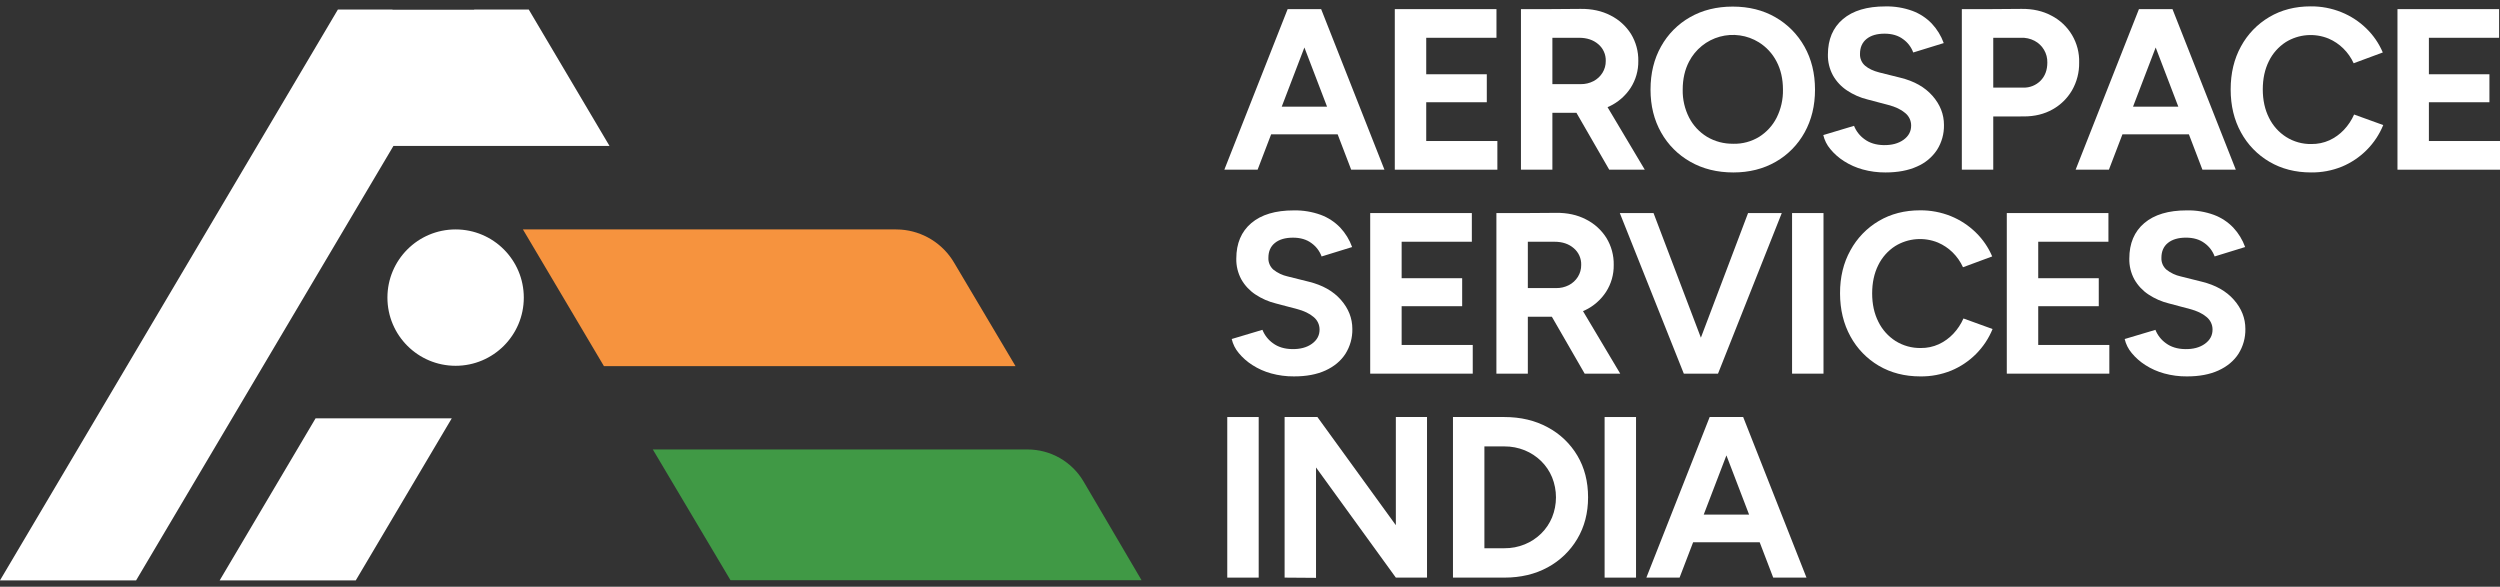 <svg width="196" height="46" viewBox="0 0 196 46" fill="none" xmlns="http://www.w3.org/2000/svg">
<rect x="0" y="0" width="196" height="46" fill="#333333" stroke="none"/>
<path d="M95.988 13.304L100.951 0.715H103.416L98.596 13.304H95.988ZM98.326 10.534V8.362H106.221V10.534H98.326ZM105.933 13.304L101.113 0.715H103.578L108.541 13.304H105.933Z" fill="white"/>
<path d="M109.352 13.304V0.715H111.816V13.304H109.352ZM111.226 2.962V0.715H117.323V2.962H111.226ZM111.226 8.016V5.822H116.565V8.016H111.226ZM111.226 13.304V11.056H117.394V13.304H111.226Z" fill="white"/>
<path d="M119.243 13.304V0.715H121.707V13.304H119.243ZM121.415 8.844V6.596H123.933C124.279 6.601 124.621 6.521 124.928 6.362C125.216 6.212 125.458 5.989 125.63 5.714C125.805 5.434 125.896 5.11 125.891 4.779C125.899 4.531 125.851 4.283 125.749 4.056C125.648 3.828 125.497 3.627 125.307 3.466C124.916 3.13 124.416 2.962 123.804 2.962H121.412V0.715L123.913 0.697C124.8 0.685 125.584 0.856 126.266 1.209C126.921 1.538 127.475 2.038 127.867 2.657C128.257 3.295 128.457 4.031 128.443 4.779C128.454 5.528 128.245 6.263 127.84 6.893C127.434 7.514 126.864 8.011 126.194 8.331C125.453 8.683 124.64 8.859 123.82 8.844H121.415ZM126.164 13.304L123.25 8.25L125.138 6.902L128.951 13.304H126.164Z" fill="white"/>
<path d="M135.895 13.52C134.624 13.52 133.5 13.241 132.523 12.683C131.561 12.142 130.767 11.346 130.229 10.382C129.677 9.405 129.401 8.287 129.401 7.028C129.401 5.745 129.677 4.615 130.229 3.638C130.762 2.679 131.549 1.885 132.504 1.345C133.47 0.794 134.583 0.518 135.84 0.517C137.111 0.517 138.229 0.796 139.194 1.354C140.148 1.9 140.935 2.696 141.47 3.656C142.02 4.633 142.296 5.757 142.297 7.028C142.297 8.287 142.025 9.405 141.482 10.382C140.954 11.342 140.171 12.139 139.22 12.683C138.25 13.241 137.142 13.52 135.895 13.52ZM135.895 11.272C136.609 11.289 137.313 11.099 137.922 10.726C138.505 10.358 138.978 9.84 139.289 9.224C139.629 8.544 139.799 7.791 139.784 7.031C139.784 6.191 139.616 5.453 139.28 4.818C138.961 4.202 138.483 3.683 137.895 3.317C137.442 3.036 136.937 2.852 136.41 2.777C135.884 2.701 135.347 2.734 134.834 2.875C134.321 3.016 133.842 3.261 133.428 3.596C133.014 3.93 132.674 4.346 132.428 4.818C132.092 5.454 131.924 6.192 131.924 7.031C131.908 7.792 132.082 8.546 132.428 9.224C132.748 9.844 133.234 10.364 133.83 10.726C134.454 11.096 135.169 11.284 135.895 11.269V11.272Z" fill="white"/>
<path d="M147.82 13.52C147.218 13.524 146.619 13.446 146.04 13.286C145.517 13.143 145.02 12.922 144.564 12.63C144.16 12.373 143.799 12.054 143.495 11.685C143.228 11.368 143.04 10.993 142.946 10.589L145.356 9.865C145.524 10.289 145.811 10.655 146.183 10.918C146.579 11.212 147.077 11.365 147.676 11.377C148.311 11.388 148.83 11.25 149.232 10.963C149.633 10.676 149.834 10.304 149.834 9.847C149.836 9.656 149.793 9.467 149.711 9.294C149.628 9.122 149.507 8.97 149.357 8.852C149.039 8.582 148.605 8.375 148.054 8.231L146.417 7.799C145.841 7.659 145.294 7.419 144.802 7.09C144.349 6.79 143.973 6.387 143.705 5.914C143.432 5.412 143.295 4.848 143.308 4.277C143.308 3.089 143.7 2.163 144.485 1.498C145.269 0.833 146.381 0.502 147.821 0.503C148.541 0.489 149.257 0.607 149.934 0.853C150.509 1.067 151.028 1.407 151.453 1.849C151.866 2.289 152.185 2.81 152.389 3.378L149.997 4.115C149.844 3.695 149.568 3.332 149.205 3.072C148.822 2.784 148.336 2.64 147.749 2.64C147.149 2.64 146.679 2.778 146.337 3.054C145.996 3.33 145.825 3.72 145.824 4.223C145.816 4.4 145.848 4.576 145.919 4.738C145.989 4.9 146.095 5.044 146.23 5.158C146.499 5.386 146.868 5.56 147.336 5.68L148.99 6.093C150.069 6.357 150.908 6.831 151.508 7.514C152.107 8.197 152.407 8.958 152.407 9.798C152.421 10.488 152.232 11.166 151.864 11.749C151.481 12.327 150.937 12.78 150.299 13.053C149.617 13.364 148.791 13.52 147.82 13.52Z" fill="white"/>
<path d="M153.808 13.304V0.715H156.271V13.304H153.808ZM155.98 9.131V6.869H158.623C158.875 6.877 159.125 6.833 159.359 6.739C159.592 6.646 159.804 6.505 159.981 6.326C160.334 5.964 160.51 5.49 160.511 4.905C160.52 4.555 160.43 4.209 160.252 3.907C160.074 3.605 159.815 3.359 159.504 3.196C159.171 3.024 158.799 2.943 158.425 2.962H155.981V0.715L158.481 0.697C159.369 0.685 160.153 0.862 160.834 1.227C161.506 1.573 162.067 2.102 162.451 2.752C162.836 3.403 163.028 4.15 163.006 4.905C163.019 5.666 162.827 6.417 162.449 7.077C162.084 7.706 161.556 8.225 160.92 8.579C160.273 8.945 159.523 9.128 158.672 9.128L155.98 9.131Z" fill="white"/>
<path d="M162.729 13.304L167.693 0.715H170.157L165.338 13.304H162.729ZM165.068 10.534V8.362H172.962V10.534H165.068ZM172.67 13.304L167.855 0.715H170.323L175.287 13.304H172.67Z" fill="white"/>
<path d="M181.181 13.519C179.958 13.519 178.872 13.24 177.923 12.683C176.983 12.134 176.212 11.338 175.693 10.381C175.153 9.404 174.884 8.28 174.884 7.009C174.884 5.739 175.153 4.615 175.693 3.637C176.21 2.683 176.978 1.887 177.914 1.335C178.856 0.778 179.938 0.499 181.161 0.499C181.987 0.492 182.806 0.647 183.571 0.958C184.299 1.252 184.963 1.686 185.525 2.235C186.075 2.769 186.512 3.408 186.811 4.113L184.527 4.959C184.33 4.526 184.054 4.133 183.715 3.799C183.383 3.472 182.992 3.209 182.564 3.026C182.023 2.803 181.437 2.712 180.854 2.759C180.271 2.806 179.708 2.991 179.21 3.297C178.637 3.667 178.177 4.186 177.879 4.798C177.561 5.435 177.402 6.173 177.402 7.011C177.403 7.85 177.565 8.59 177.888 9.232C178.19 9.85 178.657 10.373 179.237 10.742C179.829 11.114 180.516 11.305 181.215 11.292C181.702 11.298 182.185 11.198 182.629 10.997C183.055 10.8 183.439 10.523 183.762 10.182C184.095 9.829 184.366 9.422 184.562 8.978L186.846 9.805C186.548 10.534 186.108 11.198 185.552 11.757C184.997 12.316 184.336 12.76 183.609 13.063C182.838 13.376 182.013 13.531 181.181 13.519Z" fill="white"/>
<path d="M187.962 13.304V0.715H190.425V13.304H187.962ZM189.832 2.962V0.715H195.929V2.962H189.832ZM189.832 8.016V5.822H195.171V8.016H189.832ZM189.832 13.304V11.056H196.001V13.304H189.832Z" fill="white"/>
<path d="M101.44 29.509C100.839 29.514 100.239 29.435 99.66 29.276C99.137 29.133 98.64 28.912 98.185 28.619C97.78 28.362 97.419 28.044 97.115 27.675C96.848 27.358 96.66 26.982 96.566 26.578L98.975 25.858C99.144 26.282 99.431 26.648 99.803 26.911C100.199 27.204 100.696 27.358 101.296 27.369C101.931 27.381 102.45 27.244 102.852 26.955C103.253 26.667 103.454 26.295 103.454 25.84C103.455 25.649 103.413 25.46 103.33 25.288C103.248 25.115 103.127 24.964 102.977 24.845C102.66 24.575 102.225 24.368 101.673 24.225L100.037 23.793C99.46 23.653 98.912 23.412 98.418 23.083C97.966 22.782 97.59 22.379 97.321 21.906C97.049 21.405 96.912 20.84 96.926 20.27C96.926 19.083 97.318 18.156 98.102 17.491C98.886 16.825 99.999 16.493 101.438 16.495C102.158 16.481 102.874 16.6 103.551 16.845C104.126 17.059 104.645 17.399 105.071 17.841C105.484 18.281 105.802 18.801 106.006 19.369L103.614 20.107C103.461 19.688 103.185 19.324 102.823 19.064C102.439 18.776 101.953 18.632 101.366 18.633C100.767 18.633 100.296 18.77 99.954 19.046C99.612 19.321 99.441 19.71 99.442 20.215C99.433 20.391 99.466 20.567 99.536 20.729C99.606 20.892 99.712 21.036 99.846 21.151C100.171 21.405 100.549 21.583 100.952 21.672L102.607 22.085C103.686 22.35 104.525 22.823 105.125 23.506C105.725 24.189 106.024 24.95 106.024 25.79C106.038 26.479 105.849 27.158 105.481 27.742C105.119 28.299 104.597 28.734 103.916 29.046C103.235 29.358 102.409 29.512 101.44 29.509Z" fill="white"/>
<path d="M107.424 29.294V16.704H109.888V29.294H107.424ZM109.294 18.952V16.704H115.392V18.952H109.294ZM109.294 24.006V21.812H114.634V24.006H109.294ZM109.294 29.294V27.045H115.463V29.294H109.294Z" fill="white"/>
<path d="M117.318 29.294V16.705H119.782V29.294H117.318ZM119.49 24.834V22.586H122.008C122.354 22.591 122.696 22.511 123.004 22.352C123.291 22.203 123.533 21.979 123.705 21.705C123.88 21.425 123.971 21.1 123.966 20.769C123.974 20.521 123.925 20.273 123.824 20.046C123.723 19.819 123.571 19.617 123.381 19.457C122.992 19.122 122.491 18.953 121.88 18.953H119.488V16.705L121.987 16.688C122.875 16.675 123.659 16.846 124.34 17.2C124.995 17.528 125.549 18.029 125.94 18.648C126.331 19.286 126.531 20.022 126.516 20.77C126.528 21.518 126.319 22.254 125.914 22.883C125.508 23.505 124.938 24.003 124.268 24.322C123.527 24.674 122.714 24.849 121.894 24.834L119.49 24.834ZM124.238 29.294L121.325 24.241L123.214 22.892L127.026 29.294H124.238Z" fill="white"/>
<path d="M132.011 29.294L126.993 16.704H129.637L134.421 29.294H132.011ZM132.282 29.294L137.048 16.704H139.691L134.692 29.294H132.282Z" fill="white"/>
<path d="M140.498 29.294V16.704H142.962V29.294H140.498Z" fill="white"/>
<path d="M150.554 29.51C149.33 29.51 148.244 29.231 147.296 28.674C146.359 28.123 145.591 27.327 145.073 26.372C144.534 25.395 144.262 24.271 144.259 23C144.255 21.73 144.527 20.605 145.073 19.627C145.591 18.673 146.359 17.877 147.294 17.326C148.235 16.768 149.318 16.489 150.54 16.489C151.366 16.483 152.185 16.638 152.951 16.947C153.678 17.243 154.34 17.677 154.902 18.225C155.451 18.76 155.889 19.398 156.188 20.104L153.899 20.952C153.702 20.519 153.428 20.126 153.09 19.792C152.758 19.465 152.367 19.203 151.939 19.019C151.398 18.797 150.812 18.706 150.229 18.753C149.646 18.8 149.083 18.984 148.585 19.291C148.012 19.659 147.551 20.179 147.253 20.792C146.936 21.428 146.777 22.166 146.777 23.005C146.777 23.843 146.939 24.584 147.263 25.226C147.565 25.843 148.032 26.366 148.611 26.736C149.203 27.106 149.891 27.297 150.589 27.284C151.076 27.291 151.558 27.189 152.001 26.988C152.427 26.79 152.811 26.514 153.134 26.173C153.468 25.82 153.739 25.412 153.935 24.968L156.218 25.795C155.921 26.525 155.481 27.188 154.926 27.747C154.37 28.306 153.709 28.75 152.981 29.053C152.211 29.366 151.386 29.521 150.554 29.51Z" fill="white"/>
<path d="M157.333 29.294V16.704H159.797V29.294H157.333ZM159.204 18.952V16.704H165.301V18.952H159.204ZM159.204 24.006V21.812H164.543V24.006H159.204ZM159.204 29.294V27.045H165.372V29.294H159.204Z" fill="white"/>
<path d="M171.45 29.51C170.848 29.515 170.249 29.436 169.669 29.277C169.146 29.134 168.649 28.913 168.194 28.62C167.79 28.363 167.429 28.045 167.124 27.676C166.857 27.358 166.669 26.983 166.575 26.579L168.985 25.86C169.153 26.283 169.441 26.649 169.812 26.912C170.209 27.205 170.706 27.359 171.306 27.37C171.941 27.383 172.46 27.245 172.861 26.956C173.263 26.668 173.464 26.296 173.463 25.841C173.465 25.65 173.422 25.461 173.34 25.289C173.257 25.116 173.137 24.965 172.987 24.846C172.67 24.576 172.235 24.369 171.683 24.226L170.05 23.791C169.473 23.651 168.925 23.411 168.43 23.081C167.978 22.78 167.602 22.377 167.334 21.905C167.061 21.403 166.925 20.839 166.938 20.268C166.938 19.081 167.33 18.155 168.115 17.489C168.899 16.824 170.011 16.492 171.451 16.494C172.171 16.479 172.888 16.598 173.565 16.844C174.139 17.057 174.659 17.398 175.084 17.839C175.497 18.28 175.815 18.8 176.019 19.368L173.627 20.105C173.474 19.686 173.199 19.322 172.836 19.062C172.452 18.774 171.967 18.631 171.379 18.631C170.78 18.631 170.309 18.769 169.967 19.044C169.625 19.319 169.454 19.709 169.455 20.213C169.447 20.39 169.479 20.566 169.549 20.728C169.619 20.89 169.725 21.034 169.859 21.149C170.184 21.403 170.562 21.581 170.965 21.67L172.62 22.084C173.699 22.348 174.539 22.822 175.138 23.505C175.738 24.188 176.038 24.949 176.037 25.788C176.051 26.478 175.862 27.157 175.494 27.74C175.132 28.298 174.61 28.732 173.929 29.044C173.248 29.356 172.422 29.512 171.45 29.51Z" fill="white"/>
<path d="M96.218 45.285V32.695H98.681V45.285H96.218Z" fill="white"/>
<path d="M100.713 45.285V32.695H103.284L103.176 34.872V45.303L100.713 45.285ZM109.434 45.285L101.289 34.044L103.286 32.695L111.397 43.882L109.434 45.285ZM109.434 45.285V32.695H111.878V45.285H109.434Z" fill="white"/>
<path d="M113.913 45.285V32.695H116.377V45.285H113.913ZM115.334 34.997V32.695H117.941V34.997H115.334ZM115.334 45.285V42.982H117.941V45.285H115.334ZM117.941 45.285V42.982C118.49 42.988 119.034 42.884 119.542 42.676C120.022 42.481 120.458 42.194 120.828 41.831C121.195 41.47 121.485 41.039 121.682 40.564C122.09 39.555 122.09 38.427 121.682 37.417C121.485 36.942 121.195 36.511 120.828 36.15C120.458 35.788 120.022 35.501 119.542 35.305C119.034 35.098 118.49 34.994 117.941 34.999V32.695C119.224 32.695 120.36 32.965 121.35 33.505C122.312 34.019 123.114 34.787 123.669 35.726C124.227 36.667 124.505 37.755 124.505 38.99C124.505 40.213 124.224 41.299 123.66 42.248C123.104 43.189 122.302 43.96 121.34 44.479C120.357 45.016 119.224 45.285 117.941 45.285Z" fill="white"/>
<path d="M125.801 45.285V32.695H128.265V45.285H125.801Z" fill="white"/>
<path d="M129.075 45.285L134.038 32.695H136.503L131.679 45.285H129.075ZM131.413 42.515V40.343H139.308V42.515H131.413ZM139.02 45.285L134.2 32.695H136.665L141.628 45.285H139.02Z" fill="white"/>
<path d="M79.617 28.706H47.349L47.34 28.692L44.745 24.311L42.594 20.681L41.005 18L40.997 17.987H70.245C70.373 17.987 70.5 17.991 70.625 18C71.475 18.061 72.297 18.327 73.022 18.775C73.747 19.223 74.353 19.839 74.788 20.571L76.779 23.926L76.786 23.937L79.617 28.706Z" fill="#F6933E"/>
<path d="M89.497 45.487H57.27L56.855 44.788L56.835 44.754L51.189 35.251L51.181 35.238H80.562C81.449 35.238 82.321 35.469 83.091 35.91C83.861 36.351 84.502 36.985 84.952 37.75L89.497 45.487Z" fill="#409945"/>
<path d="M47.785 11.441H30.845L30.837 11.456L30.713 11.665L26.961 18L20.628 28.692L16.743 35.25L10.671 45.501H0L0.008 45.487L6.068 35.25L9.95 28.692L16.278 18L20.161 11.441L25.371 2.64L26.489 0.75H30.768L30.777 0.764H37.17L37.179 0.75H41.456L42.584 2.656L44.745 6.305L47.785 11.441Z" fill="white"/>
<path d="M35.418 32.797L33.965 35.25L27.893 45.501H17.222L23.29 35.25L24.741 32.797H35.418Z" fill="white"/>
<path d="M35.72 28.678C38.672 28.678 41.066 26.285 41.066 23.333C41.066 20.38 38.672 17.987 35.72 17.987C32.767 17.987 30.374 20.38 30.374 23.333C30.374 26.285 32.767 28.678 35.72 28.678Z" fill="white"/>
</svg>
